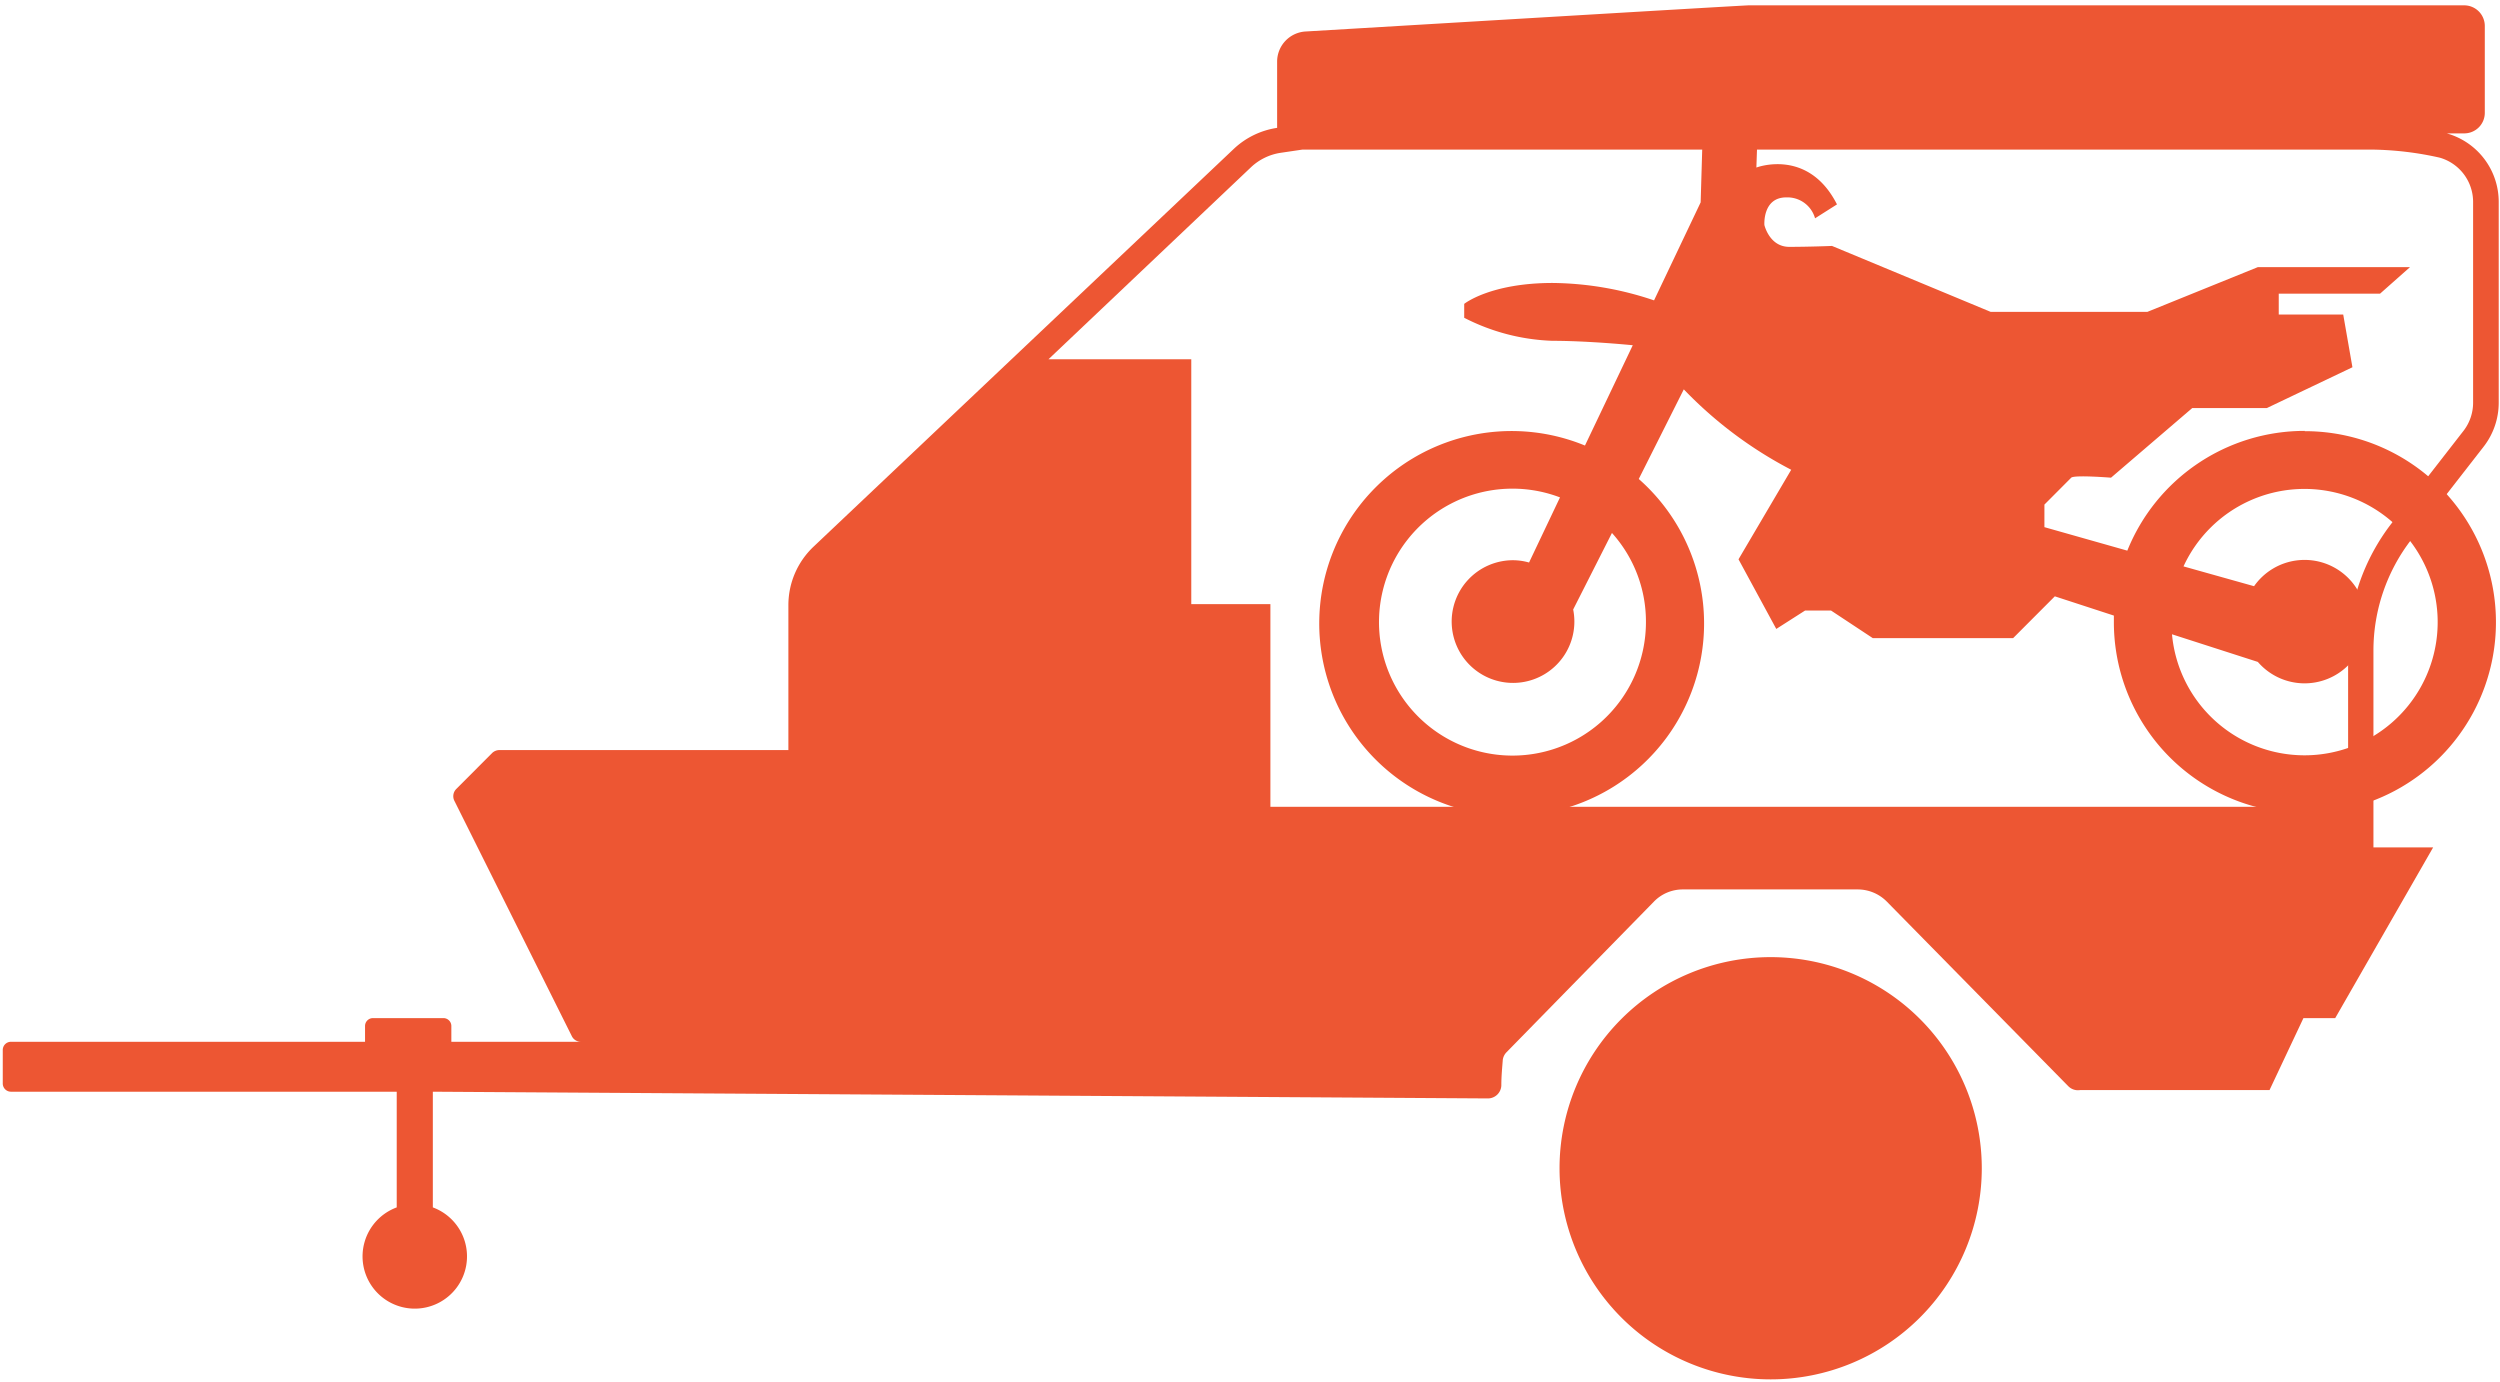 <?xml version="1.0" encoding="UTF-8"?> <svg xmlns="http://www.w3.org/2000/svg" viewBox="0 0 271.41 150"><defs><style>.cls-1{fill:#ed5633;}</style></defs><g id="Layer_1" data-name="Layer 1"><path id="Path_25837" data-name="Path 25837" class="cls-1" d="M192.23,103.91h0a22.92,22.92,0,1,0,22.92,22.92,22.92,22.92,0,0,0-22.92-22.92h0"></path><path class="cls-1" d="M250.19,46.78a20.75,20.75,0,0,0-19.24,13l-9-2.55V54.78l2.91-2.92c.33-.32,4.32,0,4.32,0L238,44.3h8.1l9.29-4.43-1-5.72h-7V31.88h11L261.64,29H245.12l-12,4.86h-17L198.89,26.7s-2.48.1-4.64.1-2.7-2.37-2.7-2.37-.22-3,2.37-3a3.12,3.12,0,0,1,3.13,2.27l2.38-1.51c-3.13-6.16-8.75-4-8.75-4l.11-3.24,4.64-6.15-2.26-2.49-8.32,8.21-.22,7.45-5.06,10.64a35.24,35.24,0,0,0-11-1.89c-6.8,0-9.61,2.27-9.61,2.27v1.51A22.59,22.59,0,0,0,168.54,37c2.48,0,5.81.2,8.72.48l-5.19,10.89A20.89,20.89,0,1,0,177.91,52l4.89-9.73A44.77,44.77,0,0,0,194.46,51l-5.72,9.72,4.1,7.56,3.13-2h2.81l4.54,3h15.23l4.53-4.54,6.41,2.09c0,.24,0,.48,0,.72a20.74,20.74,0,1,0,20.73-20.74Zm-71.5,20.74A14.49,14.49,0,1,1,169.36,54L166,61.07a6.49,6.49,0,0,0-1.78-.25,6.66,6.66,0,1,0,6.57,5.35L175,57.86A14.37,14.37,0,0,1,178.69,67.52ZM250.19,82A14.45,14.45,0,0,1,235.8,68.86l9.32,3a6.7,6.7,0,1,0-.41-8.22l-7.66-2.15A14.46,14.46,0,1,1,250.19,82Z"></path><path class="cls-1" d="M265.63,14.48h0l1.94,0a2.23,2.23,0,0,0,2.19-2.24V2.82A2.24,2.24,0,0,0,267.53.58H189.84c-.55,0-37.14,2.19-48.12,2.84a3.28,3.28,0,0,0-3.07,3.28v7.18a8.74,8.74,0,0,0-4.7,2.28L88.32,59.35a8.74,8.74,0,0,0-2.73,6.34V81.43H54.22a1.15,1.15,0,0,0-.79.32l-3.89,3.9a1.11,1.11,0,0,0-.22,1.27l12.75,25.55a1.09,1.09,0,0,0,1,.63H49v-1.71a.86.86,0,0,0-.85-.86H40.48a.86.86,0,0,0-.85.86v1.71H1.2a.89.89,0,0,0-.9.89h0v3.63a.89.89,0,0,0,.89.9H43.07v12.56a5.67,5.67,0,1,0,3.92,0V118.52l114.53.73a1.46,1.46,0,0,0,1.47-1.39c0-1.08.11-2.1.15-2.7a1.44,1.44,0,0,1,.41-.92l16-16.35a4.37,4.37,0,0,1,3.18-1.33h18.94a4.45,4.45,0,0,1,3.17,1.32l19.71,20.05a1.47,1.47,0,0,0,1.29.41h20.55l3.68-7.81h3.45L264.15,92h-6.48V70.63a19.72,19.72,0,0,1,4.15-12.1l7.83-10.06a7.77,7.77,0,0,0,1.62-4.75V21.92A7.72,7.72,0,0,0,265.63,14.48Zm2.86,29.24a5,5,0,0,1-1,3l-7.83,10.07a22.61,22.61,0,0,0-4.74,13.8v17h-117v-22h-8.59V39H113.83l22-20.86a6,6,0,0,1,3.2-1.55l2.37-.35H257.51a35.3,35.3,0,0,1,7.37.88,5,5,0,0,1,3.61,4.76Z"></path></g></svg> 